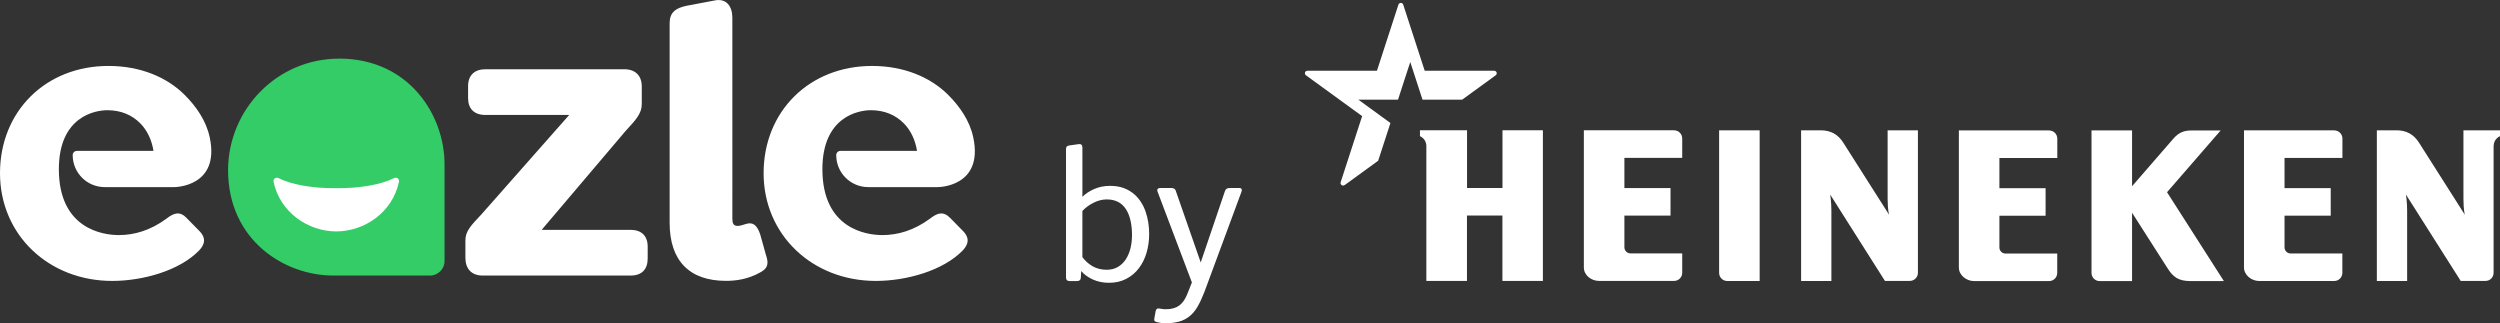 <?xml version="1.0" encoding="UTF-8"?><svg id="Layer_1" xmlns="http://www.w3.org/2000/svg" viewBox="0 0 363.18 46.95"><rect x="0" y="0" width="363.18" height="46.95" fill="#333333" stroke="none"/><defs><style>.cls-1{fill:#fff;}.cls-2{fill:#3c6;}</style></defs><path class="cls-2" d="m49.24,8.52c-8.91,0-16.06,7.27-16.11,16.17h0c0,10.2,8.17,15.34,15.29,15.34h14.05c1.16,0,2.11-.94,2.11-2.11v-14.05c0-7.12-5.13-15.36-15.34-15.36h0Z"/><path class="cls-1" d="m48.85,33.62c4.04,0,8.17-2.73,9.11-7.22.09-.4-.34-.72-.71-.53-1.8.9-4.77,1.5-8.4,1.47-3.63.03-6.6-.56-8.4-1.47-.37-.19-.8.13-.71.53.94,4.49,5.07,7.22,9.11,7.22h0Z"/><path class="cls-1" d="m67.62,37.51c0,1.57.92,2.52,2.49,2.52h21.49c1.66,0,2.49-.92,2.49-2.49v-1.72c0-1.57-.92-2.43-2.49-2.43h-12.91l12.17-14.34c1.54-1.66,2.37-2.58,2.37-3.92v-2.58c0-1.57-.95-2.49-2.52-2.49h-20.19c-1.57,0-2.52.86-2.52,2.46v1.72c0,1.54.86,2.46,2.52,2.46h12.17l-12.74,14.43c-1.57,1.66-2.34,2.46-2.34,3.8v2.58Zm29.66-5.14c0,5.55,2.91,8.43,8.19,8.43,1.48,0,3.21-.24,4.96-1.22.95-.53,1.37-1.07.83-2.58l-.83-2.97c-.48-1.4-1.1-1.81-2.11-1.48-.42.15-.89.27-1.16.27-.68,0-.77-.47-.77-1.13V2.56c0-1.66-.89-2.85-2.58-2.49l-4.07.77c-1.6.33-2.46.98-2.46,2.52v29.01Zm-70.11-.65c-1.04-1.1-1.9-.8-2.97.03-2.37,1.75-4.72,2.4-6.95,2.4s-8.7-.85-8.7-9.57c0-7.68,5.29-8.57,7.04-8.57,1.99,0,3.61.7,4.81,1.93.97.99,1.63,2.34,1.9,3.98h-11.13c-.34,0-.61.27-.61.61,0,2.57,2.08,4.65,4.65,4.65h10.13s6.69,0,5.12-7.26c-.52-2.4-1.96-4.47-3.65-6.15-2.56-2.55-6.41-4.19-11.04-4.19C6.62,9.57,0,16.19,0,25.16s7.09,15.65,16.3,15.65c4.45,0,9.8-1.49,12.65-4.45.68-.74,1.16-1.69-.06-2.88l-1.72-1.75Zm110.92,0c-1.04-1.1-1.9-.8-2.97.03-2.38,1.75-4.72,2.4-6.95,2.4s-8.7-.85-8.7-9.57c0-7.68,5.29-8.57,7.04-8.57,1.99,0,3.61.7,4.81,1.93.97.99,1.63,2.34,1.9,3.98h-11.13c-.33,0-.61.27-.61.61,0,2.57,2.08,4.65,4.65,4.65h10.13s6.69,0,5.12-7.26c-.52-2.4-1.96-4.47-3.65-6.15-2.56-2.55-6.41-4.19-11.04-4.19-9.14,0-15.76,6.62-15.76,15.58s7.09,15.65,16.3,15.65c4.45,0,9.8-1.49,12.65-4.45.68-.74,1.16-1.69-.06-2.88l-1.72-1.75Z"/><path class="cls-1" d="m363.18,18.92v.86s-.93.37-.93,1.47v18.38c0,.65-.52,1.18-1.17,1.18h-3.61l-7.95-12.54s.17,1.04.17,2.35v10.2h-4.4v-21.89h2.85c1.45,0,2.52.6,3.28,1.8.65,1.02,6.66,10.48,6.66,10.48,0,0-.21-.64-.21-2.37v-9.91h5.33Zm-84.56,0v20.71c0,.65-.53,1.18-1.18,1.18h-3.61l-7.95-12.54s.17,1.04.17,2.35v10.2h-4.4v-21.89h2.85c1.46,0,2.52.6,3.28,1.8.65,1.02,6.66,10.48,6.66,10.48,0,0-.22-.64-.22-2.37v-9.91h4.4Zm-54.47,0h-5.88v8.39h-5.15v-8.39h-6.84v.86s.93.35.93,1.47v19.56h5.9v-9.5h5.15v9.5h5.88v-21.89Zm19.06,0h-13.12v19.93c0,1.14,1.08,1.96,2.21,1.96h10.9c.65,0,1.18-.53,1.18-1.18v-2.82h-7.52c-.49,0-.88-.4-.88-.89v-4.6h6.7v-4h-6.7v-4.39h8.4v-2.82c0-.65-.53-1.18-1.18-1.18m12.43,0h-5.89v20.71c0,.65.53,1.18,1.18,1.18h4.71v-21.89Zm83.47,0h-13.11v19.93c0,1.09,1.08,1.96,2.21,1.96h10.9c.65,0,1.18-.53,1.18-1.18v-2.82h-7.52c-.49,0-.88-.4-.88-.89v-4.6h6.71v-4h-6.71v-4.39h8.41v-2.82c0-.65-.53-1.18-1.18-1.18m-41.43,0h-13.11v19.93c0,1.09,1.08,1.96,2.21,1.96h10.9c.65,0,1.18-.53,1.18-1.18v-2.82h-7.52c-.49,0-.88-.4-.88-.89v-4.6h6.71v-4h-6.71v-4.39h8.41v-2.82c0-.65-.53-1.18-1.18-1.18m24.91,0h-4.25c-1.02,0-1.81.26-2.62,1.19-.81.94-6,6.91-6,6.91v-8.11h-5.89v20.71c0,.65.53,1.18,1.18,1.18h4.71v-9.93s4.41,6.9,5.19,8.12c.78,1.21,1.54,1.81,3.31,1.81h4.84l-8.26-12.91,7.79-8.97Z"/><path class="cls-1" d="m195.33,26.88c-.3.22-.68-.07-.57-.41.16-.49,3.12-9.6,3.12-9.6l-8.16-5.93c-.29-.22-.14-.67.22-.66.51,0,10.09,0,10.09,0,0,0,2.96-9.11,3.12-9.6.11-.34.59-.35.7,0,.16.49,3.12,9.6,3.12,9.6,0,0,9.58,0,10.09,0,.36,0,.51.45.22.66l-4.87,3.54h-5.76l-1.78-5.47-1.78,5.47h-5.76l4.66,3.39-1.78,5.48s-4.57,3.32-4.87,3.54"/><path class="cls-1" d="m174.43,38.12l-3.63-10.42c-.08-.26-.3-.39-.67-.39h-1.59c-.17,0-.29.05-.36.14-.08.09-.08.21-.03.36l5,13.22-.7,1.76c-.3.73-.68,1.26-1.16,1.61-.47.34-1.1.52-1.89.52-.21,0-.38,0-.53-.03-.15-.02-.33-.05-.53-.08-.24-.02-.39.1-.45.36l-.2,1.12c-.04.17-.02.28.06.35.07.07.17.12.28.15.41.11.84.17,1.29.17.74,0,1.4-.08,1.97-.24.57-.16,1.08-.42,1.52-.78.45-.36.84-.83,1.17-1.41.34-.58.66-1.28.98-2.1l5.39-14.56c.06-.15.06-.28.03-.39-.04-.11-.17-.17-.39-.17h-1.34c-.37,0-.61.15-.7.45l-3.52,10.37Zm-11.96-8.77c.47.26.84.63,1.13,1.09s.5,1.01.64,1.64c.14.62.21,1.31.21,2.06,0,.67-.07,1.31-.22,1.92-.15.61-.38,1.14-.68,1.61-.31.47-.69.84-1.15,1.11-.46.27-1,.41-1.63.41-.76,0-1.44-.17-2.03-.5-.59-.34-1.09-.78-1.5-1.34v-6.7c.43-.47.96-.86,1.61-1.19.64-.33,1.29-.49,1.94-.49s1.21.13,1.68.39m-5.23-7.94c0-.37-.19-.53-.56-.48l-1.4.2c-.17.04-.28.1-.34.18-.06.08-.08.22-.08.4v18.58c0,.35.18.53.53.53h1.06c.35,0,.54-.15.56-.45l.06-1.01c.41.5.97.9,1.68,1.23.71.32,1.49.48,2.35.48.95,0,1.79-.19,2.51-.57.73-.38,1.34-.89,1.83-1.54.49-.64.87-1.39,1.12-2.25.25-.86.38-1.76.38-2.71,0-1.17-.17-2.26-.52-3.27-.35-1.01-.88-1.83-1.61-2.49-.45-.39-.96-.7-1.54-.92-.58-.22-1.25-.33-2.01-.33-.86,0-1.63.16-2.33.47s-1.26.69-1.69,1.12v-7.18Z"/></svg>